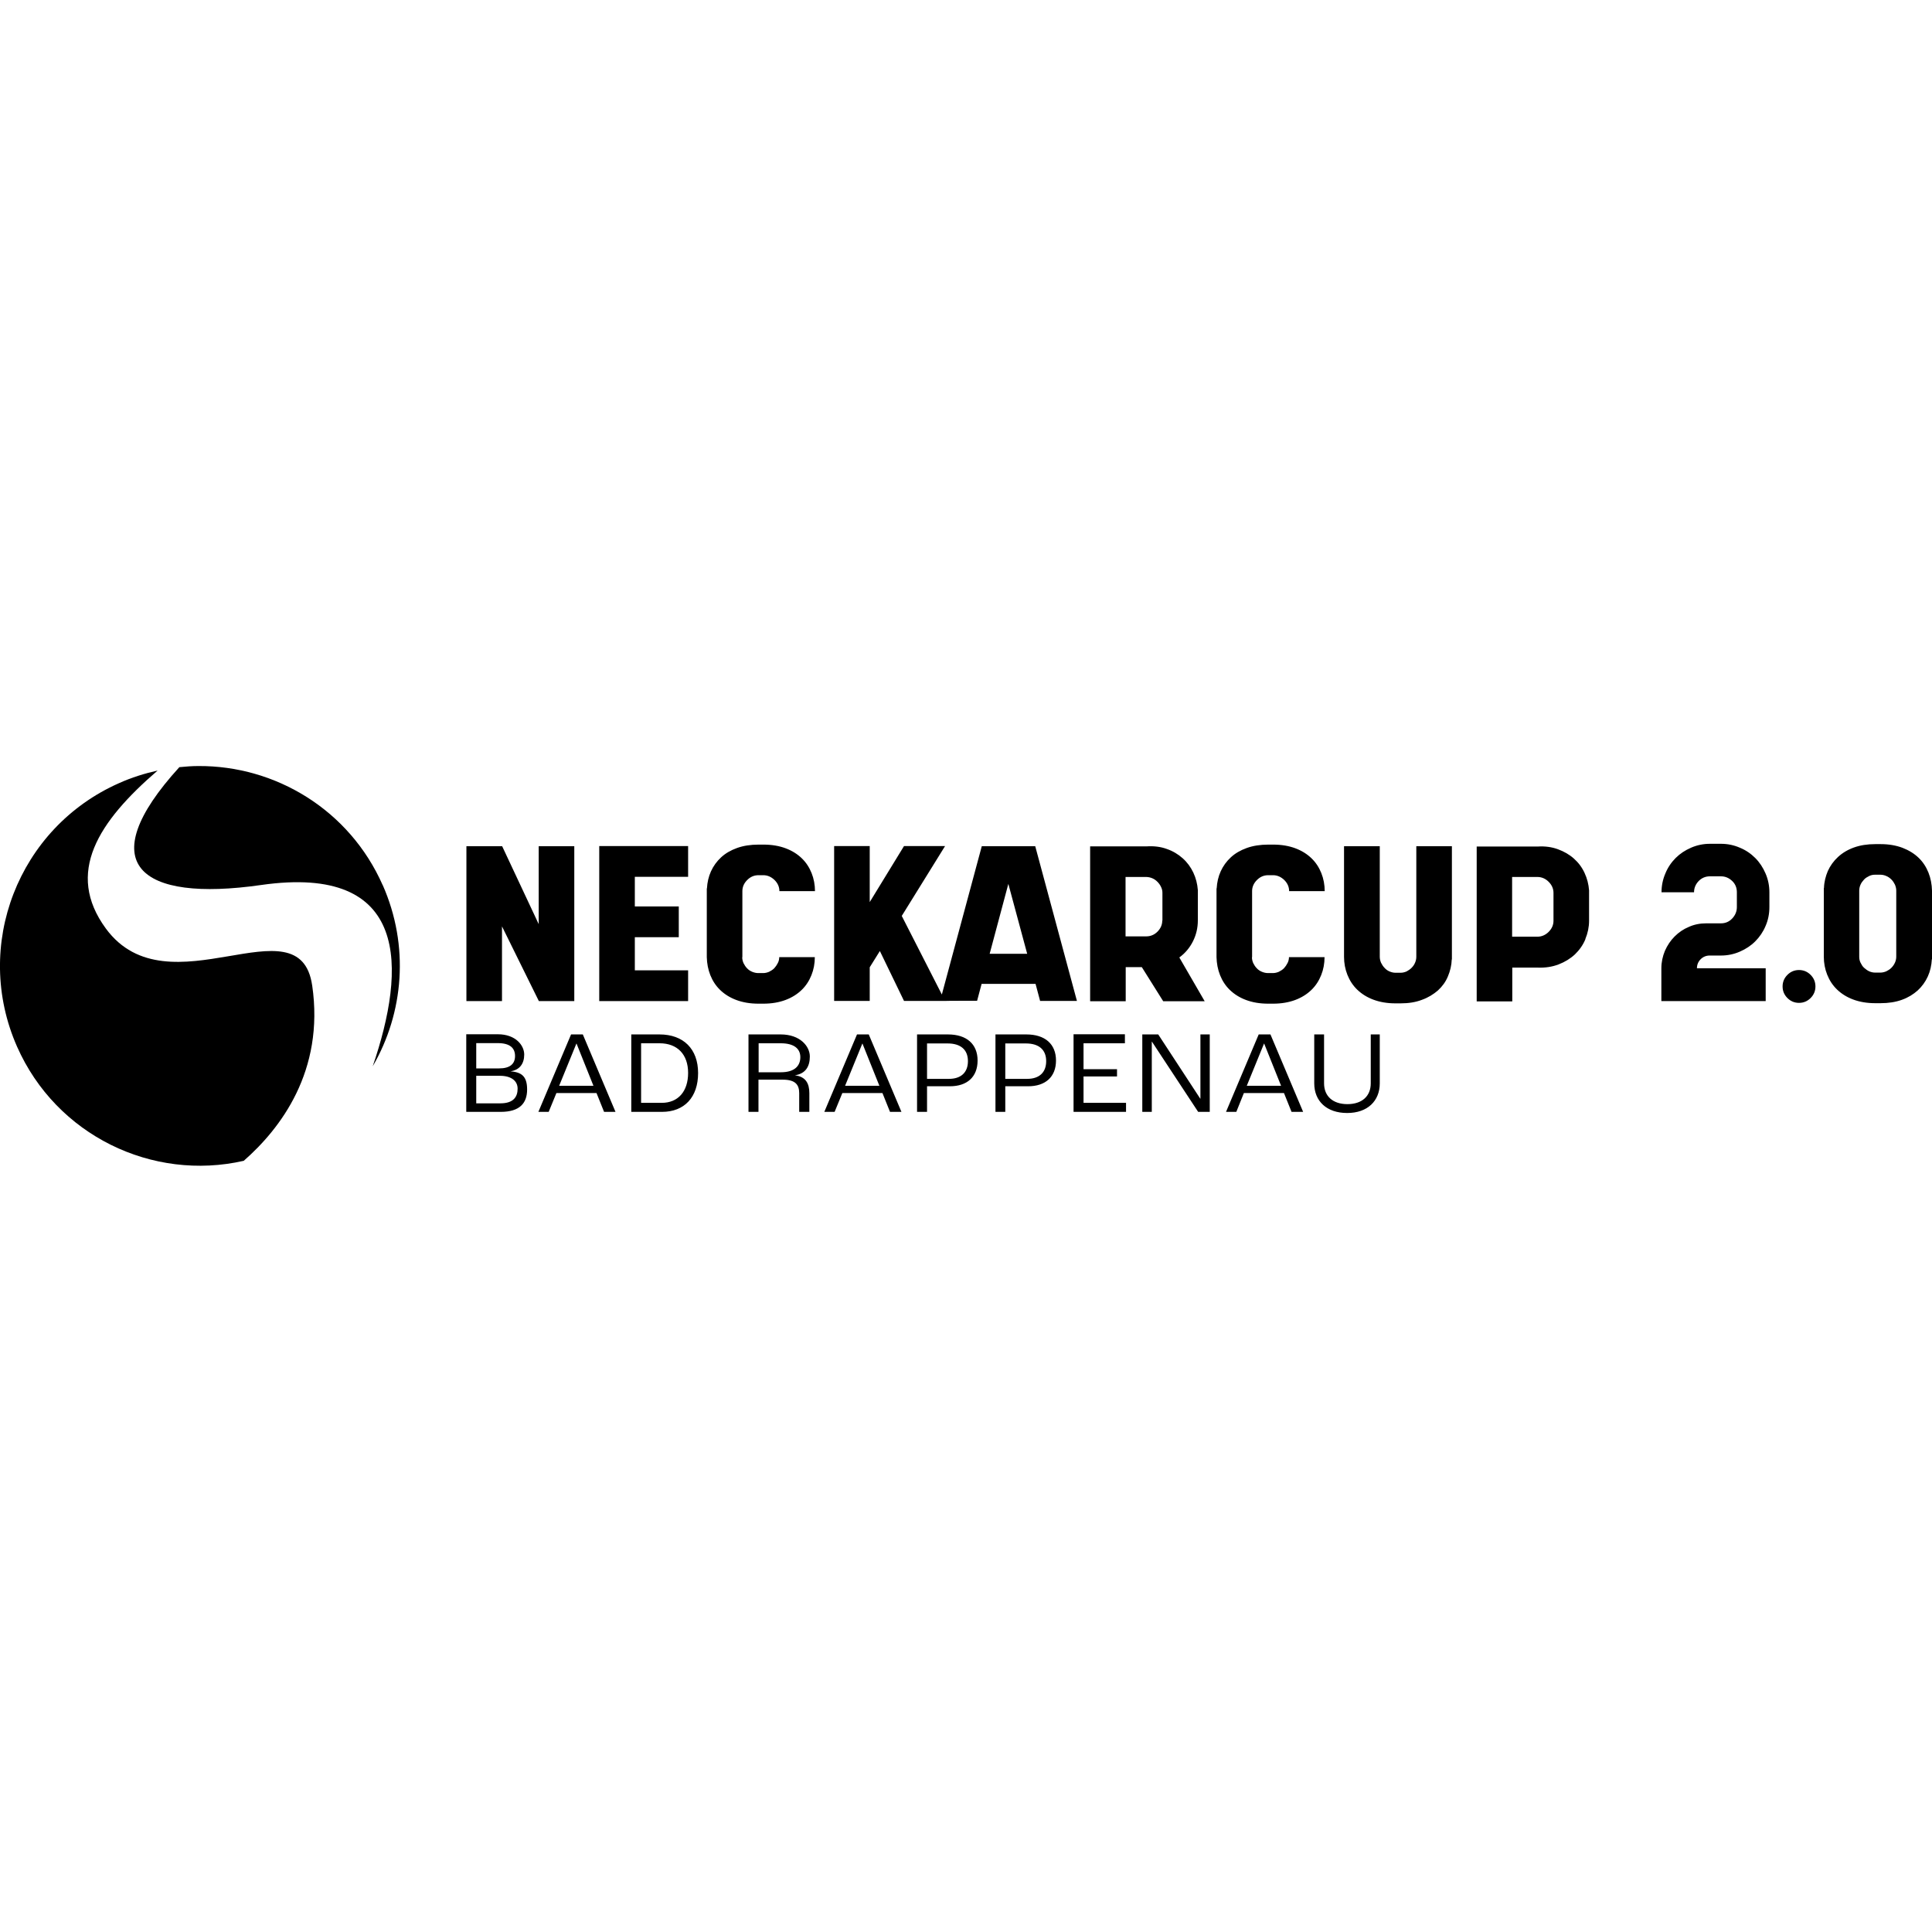 <?xml version="1.0" encoding="UTF-8"?>
<svg id="Ebene_1" xmlns="http://www.w3.org/2000/svg" xmlns:xlink="http://www.w3.org/1999/xlink" version="1.1" viewBox="0 0 1200 1200">
  <!-- Generator: Adobe Illustrator 29.3.1, SVG Export Plug-In . SVG Version: 2.1.0 Build 151)  -->
  <path d="M193.9,612.1c-7.8-53.7-89.4,17.2-128.1-35.3-25.5-34.7-4.7-66.5,32.1-98.2-8.1,1.8-16.1,4.3-23.9,7.8-62.7,27.7-91.1,101-63.4,163.7,24.4,55.2,84.1,83.8,140.8,70.9,22.6-19.8,50.3-55.6,42.5-109"/>
  <path d="M237.7,549.8c-20.6-46.7-66.5-74.3-114.5-74-3.9,0-7.8.3-11.8.7-54.9,60.2-24.6,84,50.7,73.2,92.8-13.3,90.2,51.8,69.4,112.6,19.3-33.2,22.9-74.8,6.2-112.6"/>
  <path d="M334.6,621.8h22.1v-96.2h-22.1v48.4l-22.7-48.4h-22.2v96.2h22.1v-46.4l22.9,46.4ZM372.2,621.8h55.2v-19.1h-33.1v-20.6h27.3v-19.1h-27.3v-18.4h33.1v-19.1h-55.2v96.2ZM461.1,594.6v-41.1c0-2.6,1-4.9,3-6.9,2-2,4.3-3,7-3h3c2.6,0,4.9,1,7,3,2,2,3,4.3,3,6.9h22.1c0-3.9-.7-7.7-2.1-11.2s-3.4-6.6-6.1-9.2c-2.7-2.6-6-4.7-10-6.2-4-1.5-8.6-2.3-13.8-2.3h-3c-5,0-9.5.7-13.4,2.1-3.9,1.4-7.2,3.3-9.9,5.8s-4.8,5.4-6.3,8.7c-1.5,3.3-2.3,6.9-2.5,10.6h-.1v42.7c.1,3.9.8,7.7,2.2,11.2,1.4,3.5,3.4,6.6,6.1,9.2,2.7,2.6,6,4.7,10,6.2,4,1.5,8.6,2.3,13.8,2.3h3c5.2,0,9.8-.8,13.8-2.3,4-1.5,7.3-3.6,10-6.2,2.7-2.6,4.7-5.7,6.1-9.2s2.1-7.2,2.1-11.2h-22.1c0,1.3-.3,2.6-.9,3.7-.6,1.2-1.3,2.2-2.2,3.2-.9.9-2,1.6-3.2,2.2-1.2.5-2.4.8-3.7.8h-3c-1.3,0-2.6-.3-3.8-.8-1.2-.5-2.3-1.2-3.2-2.2-.9-.9-1.6-2-2.2-3.2-.5-1.2-.8-2.4-.8-3.7M638,592.4h-23.3l11.6-43.4,11.7,43.4ZM645.9,621.7h23l-25.9-96.1h-33.2l-24.8,92.1-24.9-48.8,26.9-43.4h-25.5l-21.3,34.8v-34.8h-22.1v96.2h22.1v-20.9l6.3-10.1,15,31h25.5,0c0-.1,19.9-.1,19.9-.1l2.8-10.5h33.5l2.8,10.5ZM721.9,571.8c0,2.6-1,4.9-3,6.9-2,2-4.4,2.9-7,2.9h-12.8v-36.9h12.8c1.3,0,2.6.3,3.8.8,1.2.5,2.2,1.2,3.2,2.2.9.9,1.7,2,2.2,3.1.6,1.2.9,2.4.9,3.7v17.3ZM748.2,621.8l-15.7-27.1c3.7-2.7,6.5-6.1,8.5-10.1,2-4,3-8.3,3-12.9v-18.9c-.3-3.8-1.2-7.4-2.8-10.8-1.6-3.4-3.8-6.4-6.6-8.9-2.8-2.5-6.1-4.5-9.9-5.8-3.8-1.4-8-1.9-12.6-1.6h-35v96.2h22.1v-21.2h10l13.3,21.2h25.8ZM777.7,594.6v-41.1c0-2.6,1-4.9,3-6.9,2-2,4.3-3,7-3h3c2.6,0,4.9,1,7,3,2,2,3,4.3,3,6.9h22.1c0-3.9-.7-7.7-2.1-11.2-1.4-3.5-3.4-6.6-6.1-9.2-2.7-2.6-6-4.7-10-6.2-4-1.5-8.6-2.3-13.8-2.3h-3c-5,0-9.5.7-13.4,2.1-3.9,1.4-7.2,3.3-9.9,5.8-2.7,2.5-4.8,5.4-6.3,8.7-1.5,3.3-2.3,6.9-2.5,10.6h-.1v42.7c.1,3.9.8,7.7,2.2,11.2,1.4,3.5,3.4,6.6,6.1,9.2,2.7,2.6,6,4.7,10,6.2,4,1.5,8.6,2.3,13.8,2.3h3c5.2,0,9.8-.8,13.8-2.3,4-1.5,7.3-3.6,10-6.2,2.7-2.6,4.7-5.7,6.1-9.2,1.4-3.5,2.1-7.2,2.1-11.2h-22.1c0,1.3-.3,2.6-.9,3.7-.6,1.2-1.3,2.2-2.2,3.2-.9.9-2,1.6-3.2,2.2-1.2.5-2.4.8-3.7.8h-3c-1.3,0-2.6-.3-3.8-.8s-2.3-1.2-3.2-2.2c-.9-.9-1.6-2-2.2-3.2-.5-1.2-.8-2.4-.8-3.7M901.7,595.9h.1v-70.3h-22.1v68.7c0,1.3-.3,2.6-.8,3.7-.5,1.2-1.2,2.2-2.2,3.2-.9.9-2,1.6-3.1,2.2-1.2.5-2.4.8-3.7.8h-3.1c-1.3,0-2.5-.3-3.7-.8-1.2-.5-2.2-1.2-3.1-2.2-.9-.9-1.6-2-2.2-3.2-.5-1.2-.8-2.4-.8-3.7v-68.7h-22.2v68.7c0,3.9.7,7.7,2.1,11.2,1.4,3.5,3.4,6.6,6.1,9.2,2.7,2.6,6,4.7,10,6.2,4,1.5,8.6,2.3,13.7,2.3h3.2c5,0,9.4-.7,13.3-2.2,3.9-1.4,7.1-3.4,9.9-5.8,2.7-2.5,4.8-5.3,6.2-8.7,1.4-3.3,2.3-6.9,2.4-10.6M964.9,571.9c0,2.6-1,4.9-3,6.9-2,2-4.4,3-7,3h-15.7v-37.1h15.7c2.6,0,5,1,7,3,2,2,3,4.3,3,6.9v17.3ZM984.7,583.2c1.5-3.6,2.3-7.4,2.3-11.3v-18.9c-.3-3.8-1.2-7.4-2.8-10.8-1.6-3.5-3.8-6.4-6.6-8.9-2.8-2.5-6.1-4.4-9.9-5.8-3.8-1.4-8-2-12.6-1.7h-37.9v96.2h22.1v-21h15.7c4.8.2,9.2-.5,13.1-2,3.9-1.5,7.3-3.6,10.1-6.2,2.8-2.7,5-5.8,6.5-9.4M1096.6,575.2c1.6-3.6,2.4-7.6,2.4-11.8v-9.2c0-4.1-.8-8-2.4-11.7-1.6-3.7-3.7-6.9-6.4-9.6-2.7-2.7-5.9-4.9-9.6-6.4-3.7-1.6-7.6-2.4-11.7-2.4h-6.8c-4.1,0-8,.8-11.7,2.4-3.7,1.6-6.9,3.7-9.6,6.4-2.7,2.7-4.9,5.9-6.4,9.6-1.6,3.7-2.4,7.6-2.4,11.7h20.2c0-2.7,1-5,2.9-7,1.9-1.9,4.2-2.9,7-2.9h6.8c2.7,0,5,1,7,2.9s2.9,4.3,2.9,7v9.2c0,2.7-1,5.1-2.9,7.1-1.9,2-4.2,3-7,3h-9.1c-3.9,0-7.5.7-10.8,2.2-3.4,1.4-6.3,3.4-8.9,6-2.5,2.5-4.5,5.5-6,8.9-1.4,3.4-2.2,7-2.2,10.8v20.4h64.8v-20.4h-42.7c0-2.2.8-4.1,2.3-5.6,1.5-1.5,3.4-2.3,5.6-2.3h7c4.1,0,8-.8,11.7-2.4,3.7-1.6,6.9-3.7,9.6-6.4,2.7-2.7,4.9-5.9,6.4-9.5M1124.6,619.9c2-2,3-4.4,3-7.2s-1-5.2-3-7.2c-2-2-4.4-3-7.2-3s-5.2,1-7.2,3c-2,2-3,4.4-3,7.2s1,5.2,3,7.2c2,2,4.4,3,7.2,3s5.2-1,7.2-3M1177.8,594.2c0,1.3-.3,2.6-.8,3.7s-1.2,2.2-2.2,3.2-2,1.6-3.2,2.2c-1.2.5-2.4.8-3.7.8h-3.2c-1.3,0-2.6-.3-3.7-.8s-2.2-1.3-3.2-2.2-1.6-2-2.2-3.2-.8-2.4-.8-3.7v-41c0-1.3.3-2.6.8-3.7.5-1.2,1.3-2.2,2.2-3.2s2-1.6,3.2-2.2,2.4-.8,3.7-.8h3.2c1.3,0,2.6.3,3.7.8,1.2.5,2.2,1.2,3.2,2.2s1.6,2,2.2,3.2c.5,1.2.8,2.4.8,3.7v41ZM1200,595.8v-42.6c-.1-3.9-.8-7.7-2.2-11.2-1.4-3.5-3.4-6.6-6.1-9.2-2.7-2.6-6.1-4.7-10-6.2-4-1.5-8.5-2.3-13.7-2.3h-3.2c-5,0-9.4.7-13.3,2.1-3.9,1.4-7.2,3.4-9.9,5.9-2.7,2.5-4.8,5.4-6.3,8.7-1.4,3.3-2.3,6.9-2.4,10.6h-.1v42.6c0,3.9.7,7.7,2.1,11.2,1.4,3.5,3.4,6.6,6.1,9.2,2.7,2.6,6,4.7,10,6.2,4,1.5,8.6,2.3,13.8,2.3h3.2c5,0,9.4-.7,13.3-2.1,3.9-1.4,7.1-3.4,9.8-5.8,2.7-2.5,4.8-5.4,6.3-8.7s2.3-6.9,2.5-10.7h.1Z"/>
  <path d="M836.8,691.3c12.6,0,20.2-7.5,20.2-18.4v-30.4h-5.6v30.4c0,7.9-5.4,12.9-14.5,12.9s-14.5-5-14.5-12.9v-30.4h-6.1v30.4c0,11,7.7,18.4,20.4,18.4M774.4,674.4l10.7-26.2h.1l10.5,26.2h-21.3ZM802.2,690.6h7.2l-20.3-48.1h-7.3l-20.3,48.1h6.4l4.7-11.7h24.9l4.7,11.7ZM709.6,690.6h5.8v-43.6h.1l28.7,43.6h7.2v-48.1h-5.8v39.9h-.1l-26.1-39.9h-9.9v48.1ZM666.9,690.6h32.5v-5.6h-26.4v-16.4h20.8v-4.5h-20.8v-16.1h25.7v-5.6h-31.9v48.1ZM624.4,670.1v-22h12.8c8.1,0,12.6,3.9,12.6,11s-4.4,11-11.8,11h-13.7ZM618.3,690.6h6.1v-15.9h14.2c10.7,0,17.3-5.8,17.3-16s-6.8-16.2-18.4-16.2h-19.2v48.1ZM575.8,670.1v-22h12.8c8.1,0,12.6,3.9,12.6,11s-4.4,11-11.8,11h-13.7ZM569.7,690.6h6.1v-15.9h14.2c10.7,0,17.2-5.8,17.2-16s-6.8-16.2-18.4-16.2h-19.2v48.1ZM524.9,674.4l10.7-26.2h.1l10.5,26.2h-21.3ZM552.7,690.6h7.2l-20.3-48.1h-7.3l-20.3,48.1h6.4l4.8-11.7h24.9l4.7,11.7ZM471.2,666v-18h13.8c8.1,0,12.1,3.3,12.1,8.6s-3.4,9.4-12.1,9.4h-13.7ZM465,690.6h6.1v-20h15.1c8,0,10.2,3.3,10.2,8.4v11.6h6.3v-11.6c0-6-2.2-10.3-9-11.1h0c6.6-1,9.3-5.4,9.3-11.7s-6-13.7-18.1-13.7h-20v48.1ZM398.2,685v-37h11.5c11,0,17.7,6.9,17.7,18.4s-6.2,18.6-16.4,18.6h-12.8ZM392.1,690.6h19.1c13.9,0,22.4-9.1,22.4-24.1s-9.1-24-24-24h-17.5v48.1ZM347.3,674.4l10.7-26.2h.1l10.5,26.2h-21.3ZM375.1,690.6h7.2l-20.3-48.1h-7.3l-20.3,48.1h6.4l4.8-11.7h24.9l4.7,11.7ZM295.8,685.2v-17h14.7c7,0,11,3.1,11,8s-2.4,9.1-10.7,9.1h-15ZM295.8,663.6v-15.7h13.4c7.6,0,10.7,3.1,10.7,8s-3.1,7.7-9.9,7.7h-14.3ZM289.7,690.6h21.3c11.8,0,16.4-5.4,16.4-13.9s-3.7-10.7-10.3-11.3h0c5.7-.8,8.5-4.8,8.5-10.4s-5.2-12.6-16.4-12.6h-19.6v48.1Z"/>
</svg>